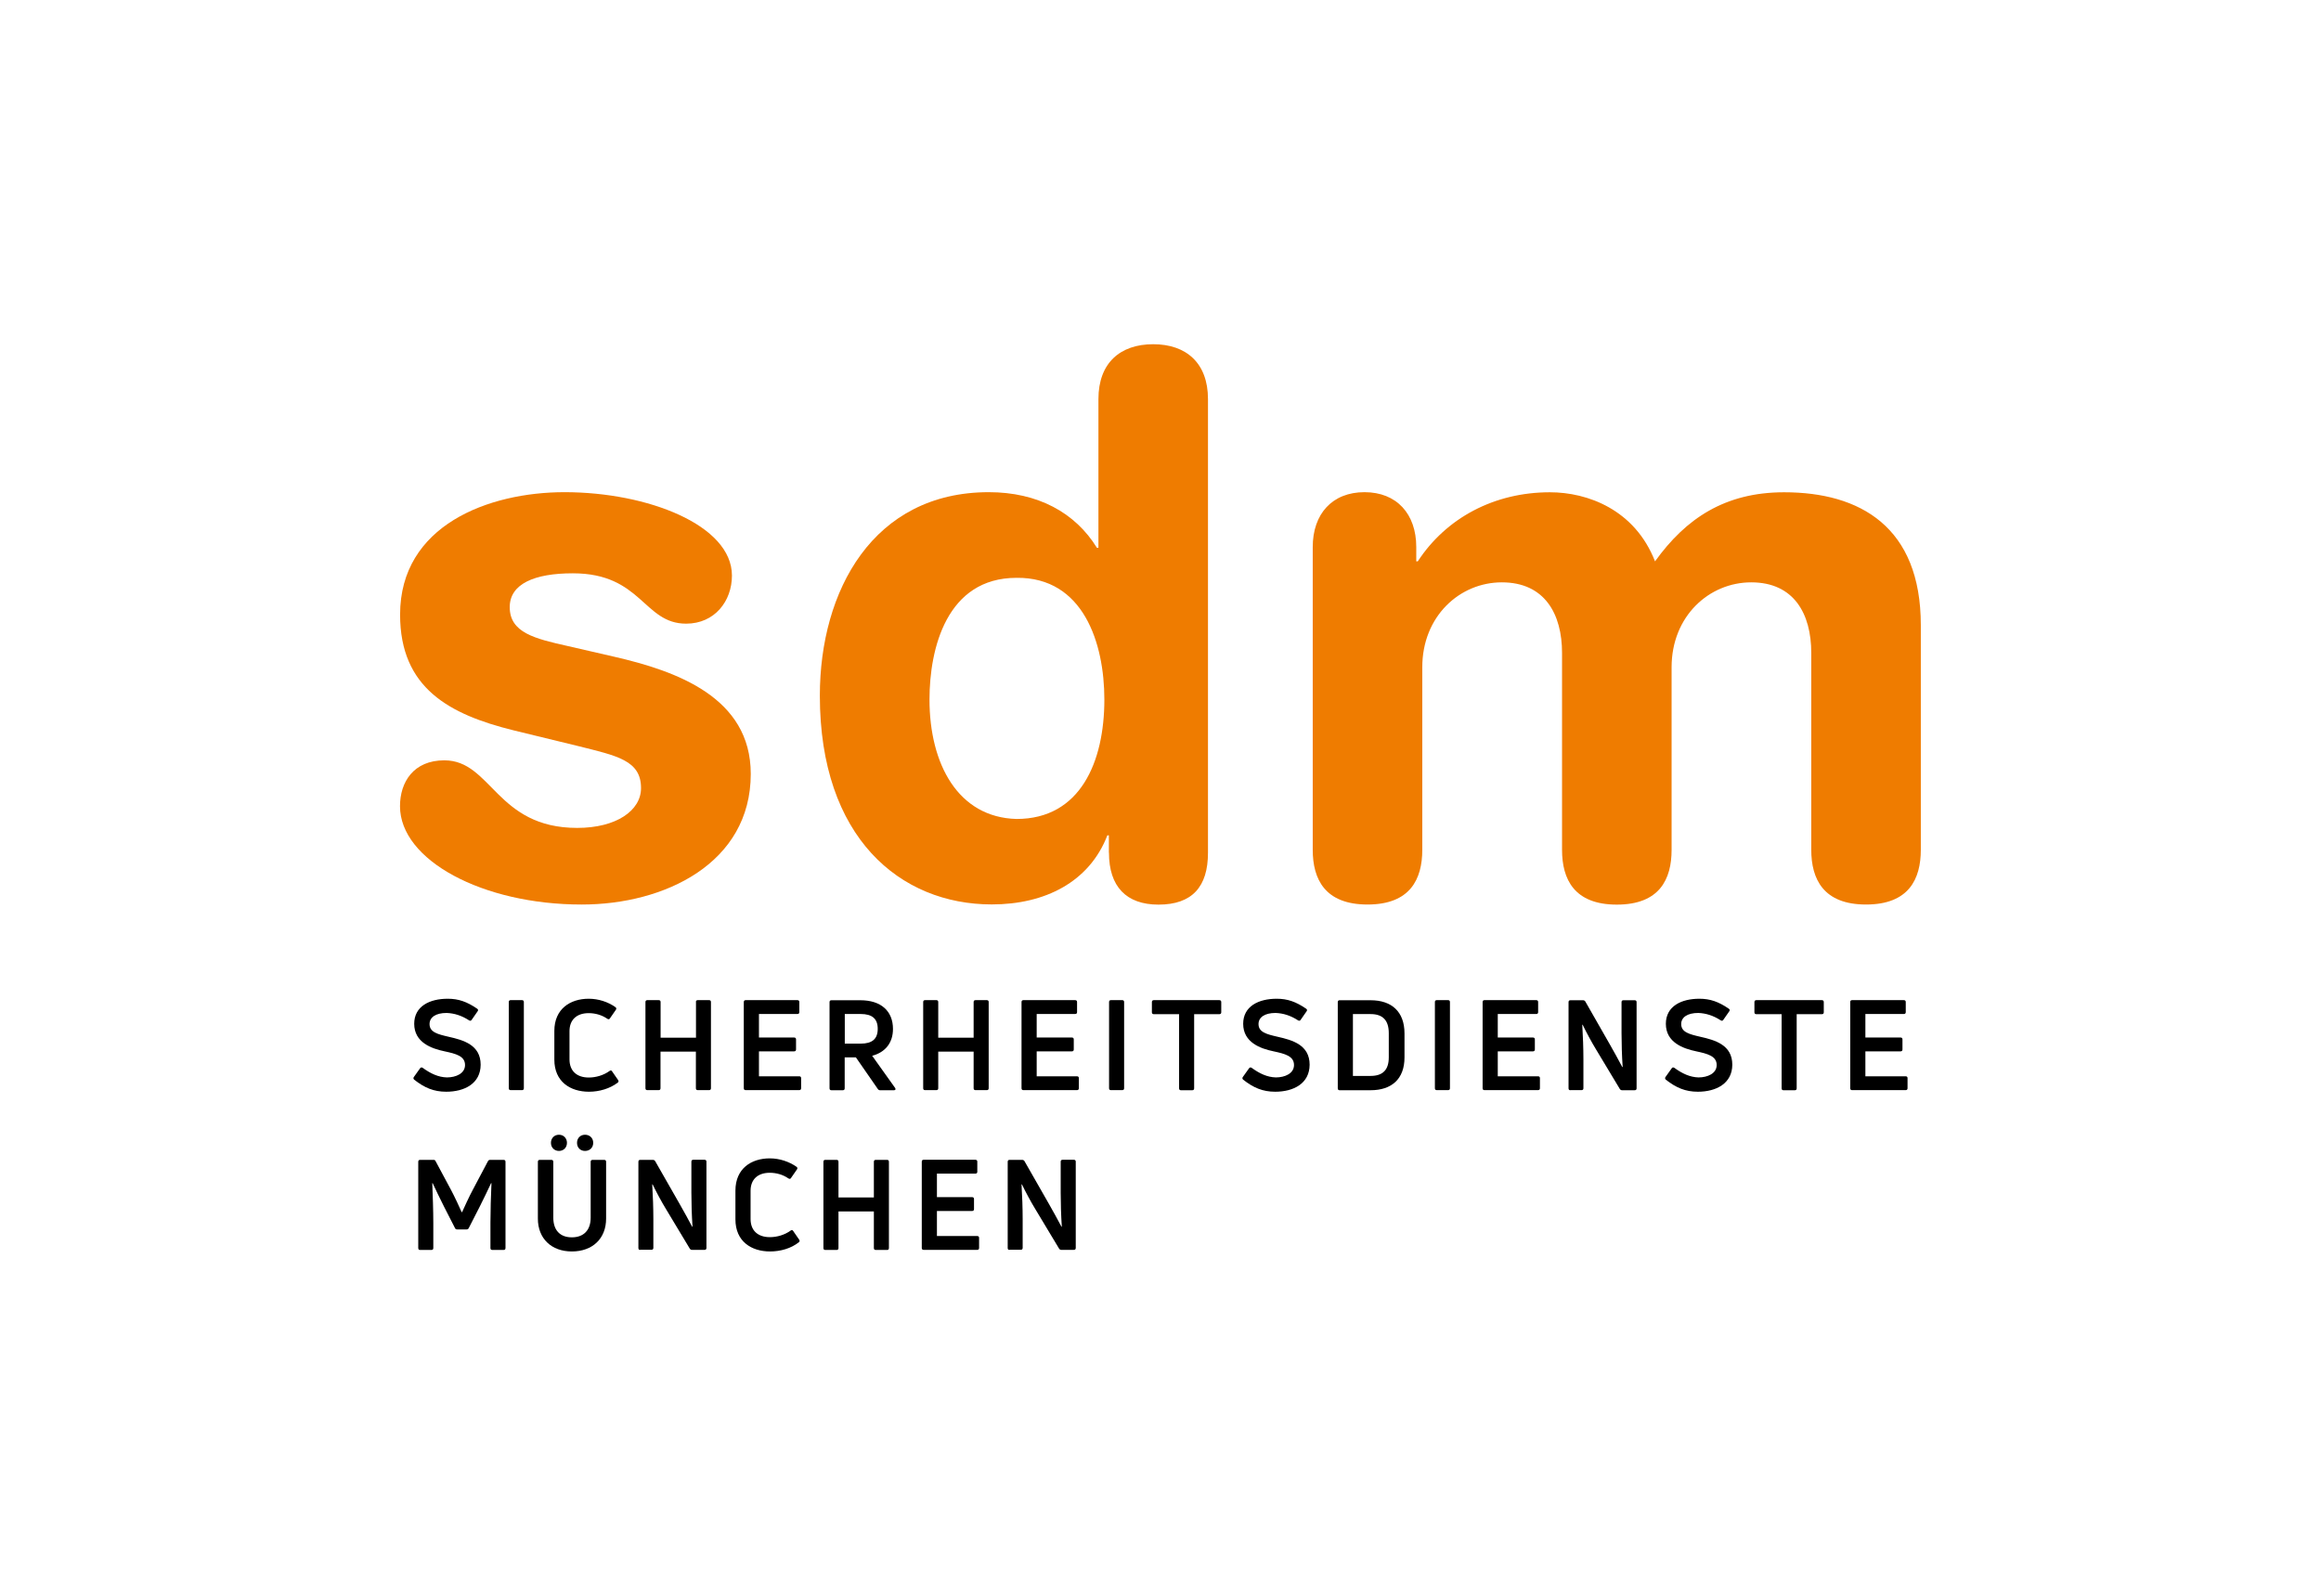 <?xml version="1.0" encoding="UTF-8"?>
<svg xmlns="http://www.w3.org/2000/svg" version="1.1" width="160" height="110" viewBox="0 0 160 110"><svg xmlns:xlink="http://www.w3.org/1999/xlink" version="1.1" baseProfile="tiny" id="Ebene_1" x="0" y="-4" viewBox="0 0 246.61 181.42" xml:space="preserve" width="160" height="118">
<g>
	<path fill="#EF7C00" d="M79.77,88.16c0-8.14-7.9-10.93-14.52-12.45l-4.87-1.12c-3.59-0.8-6.22-1.44-6.22-4.15   c0-2.47,2.63-3.59,6.7-3.59c7.34,0,7.5,5.35,12.04,5.35c3.03,0,4.87-2.39,4.87-5.11c0-5.35-8.93-8.86-17.79-8.86   c-8.06,0-17.47,3.51-17.47,13.01c0,7.82,5.26,10.61,12.04,12.29l6.86,1.67c4.15,1.04,6.7,1.52,6.7,4.47c0,2.39-2.63,4.23-6.78,4.23   c-8.61,0-9.09-7.18-14.12-7.18c-3.27,0-4.71,2.31-4.71,4.87c0,5.74,8.77,10.45,19.3,10.45C70.6,102.05,79.77,97.66,79.77,88.16z"/>
	<path fill="#EF7C00" d="M165.97,75.32v20.91c0,3.11,1.28,5.82,5.82,5.82c4.55,0,5.82-2.71,5.82-5.82V76.83   c0-5.43,3.99-9.02,8.46-9.02c4.55,0,6.38,3.35,6.38,7.5v20.91c0,3.11,1.28,5.82,5.82,5.82c4.55,0,5.82-2.71,5.82-5.82V72.36   c0-10.45-6.46-14.12-14.52-14.12c-6.3,0-10.45,2.79-13.72,7.34c-2.15-5.51-7.18-7.34-11.17-7.34c-5.9,0-11.01,2.71-14.04,7.34   h-0.16v-1.52c0-3.51-2.07-5.83-5.5-5.83c-3.43,0-5.5,2.31-5.5,5.83v32.16c0,3.11,1.28,5.82,5.82,5.82c4.55,0,5.82-2.71,5.82-5.82   V76.83c0-5.43,3.99-9.02,8.45-9.02C164.13,67.81,165.97,71.17,165.97,75.32z"/>
	<path fill="#EF7C00" d="M117.83,96.54c0,3.59,1.84,5.51,5.26,5.51c3.59,0,5.26-1.91,5.26-5.51v-48.2c0-3.83-2.31-5.83-5.82-5.83   c-3.51,0-5.82,1.99-5.82,5.83v15.8h-0.16c-2.31-3.75-6.3-5.91-11.49-5.91c-12.28,0-17.95,10.45-17.95,21.62   c0,15.08,8.53,22.18,18.27,22.18c5.66,0,10.37-2.39,12.28-7.34h0.16V96.54z M98.76,80.26c0-5.43,1.83-12.93,9.25-12.93   c7.1-0.08,9.33,6.94,9.33,12.93c0,6.62-2.55,12.69-9.33,12.69C101.8,92.79,98.76,87.12,98.76,80.26z"/>
</g>
<g>
	<path d="M47.41,121.93c-1.33,0-2.32-0.43-3.4-1.28c-0.09-0.09-0.11-0.17-0.04-0.28l0.67-0.94c0.07-0.09,0.16-0.11,0.27-0.04   c0.87,0.63,1.66,0.99,2.57,1.02c0.97,0,1.93-0.42,1.93-1.32c0-0.96-1-1.2-2.16-1.45c-1.4-0.29-3.24-0.94-3.24-2.93   c0-1.86,1.64-2.66,3.56-2.66c1.15,0,2.05,0.32,3.13,1.06c0.11,0.07,0.12,0.17,0.05,0.27l-0.64,0.92c-0.07,0.11-0.17,0.11-0.28,0.04   c-0.79-0.51-1.57-0.75-2.38-0.78c-1.15,0-1.81,0.46-1.81,1.18c0,0.86,0.85,1.08,2.03,1.35c1.56,0.35,3.4,0.86,3.4,2.97   C51.06,121.06,49.36,121.93,47.41,121.93z"/>
	<path d="M55.66,121.56c0,0.13-0.07,0.2-0.19,0.2h-1.22c-0.12,0-0.19-0.07-0.19-0.2v-9.16c0-0.13,0.07-0.2,0.19-0.2h1.22   c0.12,0,0.19,0.07,0.19,0.2V121.56z"/>
	<path d="M62.58,121.93c-1.98,0-3.68-1.06-3.68-3.41v-3.05c0-2.35,1.7-3.42,3.65-3.42c1.03,0,2.05,0.33,2.85,0.9   c0.09,0.07,0.11,0.16,0.04,0.27l-0.63,0.91c-0.07,0.12-0.16,0.12-0.28,0.05c-0.6-0.42-1.32-0.6-1.98-0.6   c-1.29,0-2.04,0.72-2.04,1.91v3c0,1.22,0.76,1.93,2.05,1.93c0.76,0,1.58-0.24,2.21-0.7c0.11-0.08,0.2-0.07,0.27,0.05l0.63,0.91   c0.07,0.11,0.07,0.2-0.03,0.28C64.8,121.6,63.68,121.93,62.58,121.93z"/>
	<path d="M73.94,112.4c0-0.13,0.07-0.2,0.19-0.2h1.22c0.12,0,0.19,0.07,0.19,0.2v9.16c0,0.13-0.07,0.2-0.19,0.2h-1.22   c-0.12,0-0.19-0.07-0.19-0.2v-3.89h-3.76v3.89c0,0.13-0.07,0.2-0.19,0.2h-1.22c-0.12,0-0.19-0.07-0.19-0.2v-9.16   c0-0.13,0.07-0.2,0.19-0.2H70c0.12,0,0.19,0.07,0.19,0.2v3.79h3.76V112.4z"/>
	<path d="M80.64,120.29h4.28c0.13,0,0.2,0.07,0.2,0.19v1.08c0,0.13-0.07,0.2-0.2,0.2h-5.7c-0.12,0-0.19-0.07-0.19-0.2v-9.16   c0-0.13,0.07-0.2,0.19-0.2h5.51c0.13,0,0.2,0.07,0.2,0.2v1.08c0,0.12-0.07,0.19-0.2,0.19h-4.09v2.5h3.74c0.13,0,0.2,0.07,0.2,0.2   v1.07c0,0.13-0.07,0.2-0.2,0.2h-3.74V120.29z"/>
	<path d="M93.5,121.77c-0.09,0-0.17-0.04-0.23-0.13l-2.33-3.36h-1.19v3.29c0,0.13-0.07,0.2-0.19,0.2h-1.23   c-0.12,0-0.19-0.07-0.19-0.2v-9.16c0-0.13,0.07-0.2,0.19-0.2h3.09c2.18,0,3.46,1.14,3.46,3.05c0,1.47-0.81,2.48-2.21,2.85   l2.44,3.42c0.09,0.15,0.03,0.24-0.12,0.24H93.5z M89.76,113.68v3.14h1.68c1.24,0,1.82-0.5,1.82-1.57c0-1.08-0.59-1.58-1.82-1.58   H89.76z"/>
	<path d="M103.45,112.4c0-0.13,0.07-0.2,0.19-0.2h1.22c0.12,0,0.19,0.07,0.19,0.2v9.16c0,0.13-0.07,0.2-0.19,0.2h-1.22   c-0.12,0-0.19-0.07-0.19-0.2v-3.89h-3.76v3.89c0,0.13-0.07,0.2-0.19,0.2h-1.22c-0.12,0-0.19-0.07-0.19-0.2v-9.16   c0-0.13,0.07-0.2,0.19-0.2h1.22c0.12,0,0.19,0.07,0.19,0.2v3.79h3.76V112.4z"/>
	<path d="M110.15,120.29h4.28c0.13,0,0.2,0.07,0.2,0.19v1.08c0,0.13-0.07,0.2-0.2,0.2h-5.7c-0.12,0-0.19-0.07-0.19-0.2v-9.16   c0-0.13,0.07-0.2,0.19-0.2h5.51c0.13,0,0.2,0.07,0.2,0.2v1.08c0,0.12-0.07,0.19-0.2,0.19h-4.09v2.5h3.74c0.13,0,0.2,0.07,0.2,0.2   v1.07c0,0.13-0.07,0.2-0.2,0.2h-3.74V120.29z"/>
	<path d="M119.44,121.56c0,0.13-0.07,0.2-0.19,0.2h-1.22c-0.12,0-0.19-0.07-0.19-0.2v-9.16c0-0.13,0.07-0.2,0.19-0.2h1.22   c0.12,0,0.19,0.07,0.19,0.2V121.56z"/>
	<path d="M129.56,112.2c0.12,0,0.2,0.07,0.2,0.2v1.1c0,0.12-0.08,0.19-0.2,0.19h-2.68v7.88c0,0.13-0.07,0.2-0.19,0.2h-1.22   c-0.12,0-0.19-0.07-0.19-0.2v-7.88h-2.69c-0.12,0-0.2-0.07-0.2-0.19v-1.1c0-0.13,0.08-0.2,0.2-0.2H129.56z"/>
	<path d="M135.49,121.93c-1.33,0-2.32-0.43-3.4-1.28c-0.09-0.09-0.11-0.17-0.04-0.28l0.67-0.94c0.07-0.09,0.16-0.11,0.27-0.04   c0.87,0.63,1.66,0.99,2.57,1.02c0.97,0,1.93-0.42,1.93-1.32c0-0.96-1-1.2-2.16-1.45c-1.4-0.29-3.24-0.94-3.24-2.93   c0-1.86,1.64-2.66,3.56-2.66c1.15,0,2.05,0.32,3.13,1.06c0.11,0.07,0.12,0.17,0.05,0.27l-0.64,0.92c-0.07,0.11-0.17,0.11-0.28,0.04   c-0.79-0.51-1.57-0.75-2.38-0.78c-1.15,0-1.81,0.46-1.81,1.18c0,0.86,0.85,1.08,2.03,1.35c1.56,0.35,3.4,0.86,3.4,2.97   C139.14,121.06,137.44,121.93,135.49,121.93z"/>
	<path d="M142.33,121.77c-0.12,0-0.19-0.07-0.19-0.2v-9.16c0-0.13,0.07-0.2,0.19-0.2h3.3c2.21,0,3.6,1.19,3.6,3.53v2.54   c0,2.31-1.38,3.49-3.6,3.49H142.33z M143.75,120.25h1.88c1.28,0,1.93-0.63,1.93-1.97v-2.57c0-1.38-0.65-2.03-1.93-2.03h-1.88   V120.25z"/>
	<path d="M154.06,121.56c0,0.13-0.07,0.2-0.19,0.2h-1.22c-0.12,0-0.19-0.07-0.19-0.2v-9.16c0-0.13,0.07-0.2,0.19-0.2h1.22   c0.12,0,0.19,0.07,0.19,0.2V121.56z"/>
	<path d="M159.14,120.29h4.28c0.13,0,0.2,0.07,0.2,0.19v1.08c0,0.13-0.07,0.2-0.2,0.2h-5.7c-0.12,0-0.19-0.07-0.19-0.2v-9.16   c0-0.13,0.07-0.2,0.19-0.2h5.51c0.13,0,0.2,0.07,0.2,0.2v1.08c0,0.12-0.07,0.19-0.2,0.19h-4.09v2.5h3.74c0.13,0,0.2,0.07,0.2,0.2   v1.07c0,0.13-0.07,0.2-0.2,0.2h-3.74V120.29z"/>
	<path d="M166.85,121.77c-0.12,0-0.19-0.07-0.19-0.2v-9.16c0-0.13,0.07-0.2,0.19-0.2h1.35c0.11,0,0.19,0.05,0.24,0.13l2.6,4.55   c0.45,0.8,0.96,1.7,1.33,2.42l0.04-0.01c-0.08-1.14-0.12-2.5-0.12-3.63v-3.26c0-0.13,0.07-0.2,0.2-0.2h1.2c0.13,0,0.2,0.07,0.2,0.2   v9.16c0,0.13-0.07,0.2-0.2,0.2h-1.35c-0.09,0-0.17-0.04-0.23-0.13l-2.52-4.19c-0.49-0.8-1.05-1.85-1.43-2.64l-0.04,0.01   c0.07,1.15,0.12,2.54,0.12,3.68v3.06c0,0.13-0.07,0.2-0.19,0.2H166.85z"/>
	<path d="M180.4,121.93c-1.33,0-2.32-0.43-3.4-1.28c-0.09-0.09-0.11-0.17-0.04-0.28l0.67-0.94c0.07-0.09,0.16-0.11,0.27-0.04   c0.87,0.63,1.66,0.99,2.57,1.02c0.97,0,1.93-0.42,1.93-1.32c0-0.96-1-1.2-2.16-1.45c-1.4-0.29-3.24-0.94-3.24-2.93   c0-1.86,1.64-2.66,3.56-2.66c1.15,0,2.05,0.32,3.13,1.06c0.11,0.07,0.12,0.17,0.05,0.27l-0.64,0.92c-0.07,0.11-0.17,0.11-0.28,0.04   c-0.79-0.51-1.57-0.75-2.38-0.78c-1.15,0-1.81,0.46-1.81,1.18c0,0.86,0.85,1.08,2.03,1.35c1.56,0.35,3.4,0.86,3.4,2.97   C184.05,121.06,182.34,121.93,180.4,121.93z"/>
	<path d="M193.58,112.2c0.12,0,0.2,0.07,0.2,0.2v1.1c0,0.12-0.08,0.19-0.2,0.19h-2.68v7.88c0,0.13-0.07,0.2-0.19,0.2h-1.22   c-0.12,0-0.19-0.07-0.19-0.2v-7.88h-2.69c-0.12,0-0.2-0.07-0.2-0.19v-1.1c0-0.13,0.08-0.2,0.2-0.2H193.58z"/>
	<path d="M198.2,120.29h4.28c0.13,0,0.2,0.07,0.2,0.19v1.08c0,0.13-0.07,0.2-0.2,0.2h-5.7c-0.12,0-0.19-0.07-0.19-0.2v-9.16   c0-0.13,0.07-0.2,0.19-0.2h5.51c0.13,0,0.2,0.07,0.2,0.2v1.08c0,0.12-0.07,0.19-0.2,0.19h-4.09v2.5h3.74c0.13,0,0.2,0.07,0.2,0.2   v1.07c0,0.13-0.07,0.2-0.2,0.2h-3.74V120.29z"/>
</g>
<g>
	<path d="M44.63,138.74c-0.12,0-0.19-0.07-0.19-0.2v-9.17c0-0.13,0.07-0.2,0.19-0.2h1.45c0.09,0,0.17,0.04,0.21,0.15l1.63,3.04   c0.36,0.67,0.92,1.87,1.13,2.36h0.05c0.21-0.48,0.77-1.69,1.13-2.36l1.61-3.04c0.05-0.11,0.13-0.15,0.23-0.15h1.44   c0.13,0,0.2,0.07,0.2,0.2v9.17c0,0.13-0.07,0.2-0.2,0.2H52.3c-0.12,0-0.19-0.07-0.19-0.2v-2.69c0-1.26,0.05-2.89,0.11-4.2   l-0.04-0.01c-0.32,0.7-0.76,1.59-1.2,2.48l-1.17,2.29c-0.04,0.09-0.12,0.15-0.23,0.15h-1.01c-0.11,0-0.19-0.05-0.23-0.15   l-1.17-2.29c-0.44-0.88-0.88-1.78-1.2-2.48l-0.04,0.01c0.05,1.31,0.11,2.94,0.11,4.2v2.69c0,0.13-0.07,0.2-0.2,0.2H44.63z"/>
	<path d="M60.76,138.9c-2.18,0-3.61-1.38-3.61-3.49v-6.04c0-0.13,0.07-0.2,0.2-0.2h1.24c0.12,0,0.2,0.07,0.2,0.2v5.94   c0,1.34,0.72,2.09,1.97,2.09c1.25,0,2-0.75,2-2.09v-5.94c0-0.13,0.07-0.2,0.2-0.2h1.24c0.13,0,0.2,0.07,0.2,0.2v6.04   C64.4,137.52,62.97,138.9,60.76,138.9z M59.39,128.22c-0.49,0-0.85-0.36-0.85-0.86s0.36-0.86,0.85-0.86c0.49,0,0.85,0.36,0.85,0.86   S59.88,128.22,59.39,128.22z M62.16,128.22c-0.51,0-0.85-0.36-0.85-0.86s0.35-0.86,0.85-0.86c0.51,0,0.87,0.36,0.87,0.86   S62.67,128.22,62.16,128.22z"/>
	<path d="M68.02,138.74c-0.12,0-0.19-0.07-0.19-0.2v-9.17c0-0.13,0.07-0.2,0.19-0.2h1.35c0.11,0,0.19,0.05,0.24,0.13l2.6,4.55   c0.45,0.8,0.96,1.7,1.33,2.42l0.04-0.01c-0.08-1.14-0.12-2.5-0.12-3.63v-3.27c0-0.13,0.07-0.2,0.2-0.2h1.2c0.13,0,0.2,0.07,0.2,0.2   v9.17c0,0.13-0.07,0.2-0.2,0.2h-1.34c-0.09,0-0.17-0.04-0.23-0.13l-2.52-4.19c-0.49-0.8-1.05-1.85-1.43-2.64l-0.04,0.01   c0.07,1.15,0.12,2.54,0.12,3.68v3.06c0,0.13-0.07,0.2-0.19,0.2H68.02z"/>
	<path d="M81.82,138.9c-1.98,0-3.68-1.06-3.68-3.41v-3.05c0-2.36,1.7-3.43,3.65-3.43c1.03,0,2.05,0.34,2.85,0.9   c0.09,0.07,0.11,0.16,0.04,0.27l-0.63,0.91c-0.07,0.12-0.16,0.12-0.28,0.05c-0.6-0.42-1.32-0.6-1.98-0.6   c-1.29,0-2.04,0.72-2.04,1.91v3c0,1.22,0.76,1.93,2.05,1.93c0.76,0,1.58-0.24,2.21-0.7c0.11-0.08,0.2-0.07,0.27,0.05l0.63,0.91   c0.07,0.11,0.07,0.2-0.03,0.28C84.05,138.58,82.93,138.9,81.82,138.9z"/>
	<path d="M92.85,129.37c0-0.13,0.07-0.2,0.19-0.2h1.22c0.12,0,0.19,0.07,0.19,0.2v9.17c0,0.13-0.07,0.2-0.19,0.2h-1.22   c-0.12,0-0.19-0.07-0.19-0.2v-3.89h-3.76v3.89c0,0.13-0.07,0.2-0.19,0.2h-1.22c-0.12,0-0.19-0.07-0.19-0.2v-9.17   c0-0.13,0.07-0.2,0.19-0.2h1.22c0.12,0,0.19,0.07,0.19,0.2v3.79h3.76V129.37z"/>
	<path d="M99.55,137.26h4.28c0.13,0,0.2,0.07,0.2,0.19v1.08c0,0.13-0.07,0.2-0.2,0.2h-5.7c-0.12,0-0.19-0.07-0.19-0.2v-9.17   c0-0.13,0.07-0.2,0.19-0.2h5.51c0.13,0,0.2,0.07,0.2,0.2v1.08c0,0.12-0.07,0.19-0.2,0.19h-4.09v2.5h3.74c0.13,0,0.2,0.07,0.2,0.2   v1.07c0,0.13-0.07,0.2-0.2,0.2h-3.74V137.26z"/>
	<path d="M107.26,138.74c-0.12,0-0.19-0.07-0.19-0.2v-9.17c0-0.13,0.07-0.2,0.19-0.2h1.35c0.11,0,0.19,0.05,0.24,0.13l2.6,4.55   c0.45,0.8,0.96,1.7,1.33,2.42l0.04-0.01c-0.08-1.14-0.12-2.5-0.12-3.63v-3.27c0-0.13,0.07-0.2,0.2-0.2h1.2c0.13,0,0.2,0.07,0.2,0.2   v9.17c0,0.13-0.07,0.2-0.2,0.2h-1.34c-0.09,0-0.17-0.04-0.23-0.13l-2.52-4.19c-0.49-0.8-1.05-1.85-1.43-2.64l-0.04,0.01   c0.07,1.15,0.12,2.54,0.12,3.68v3.06c0,0.13-0.07,0.2-0.19,0.2H107.26z"/>
</g>
</svg></svg>
